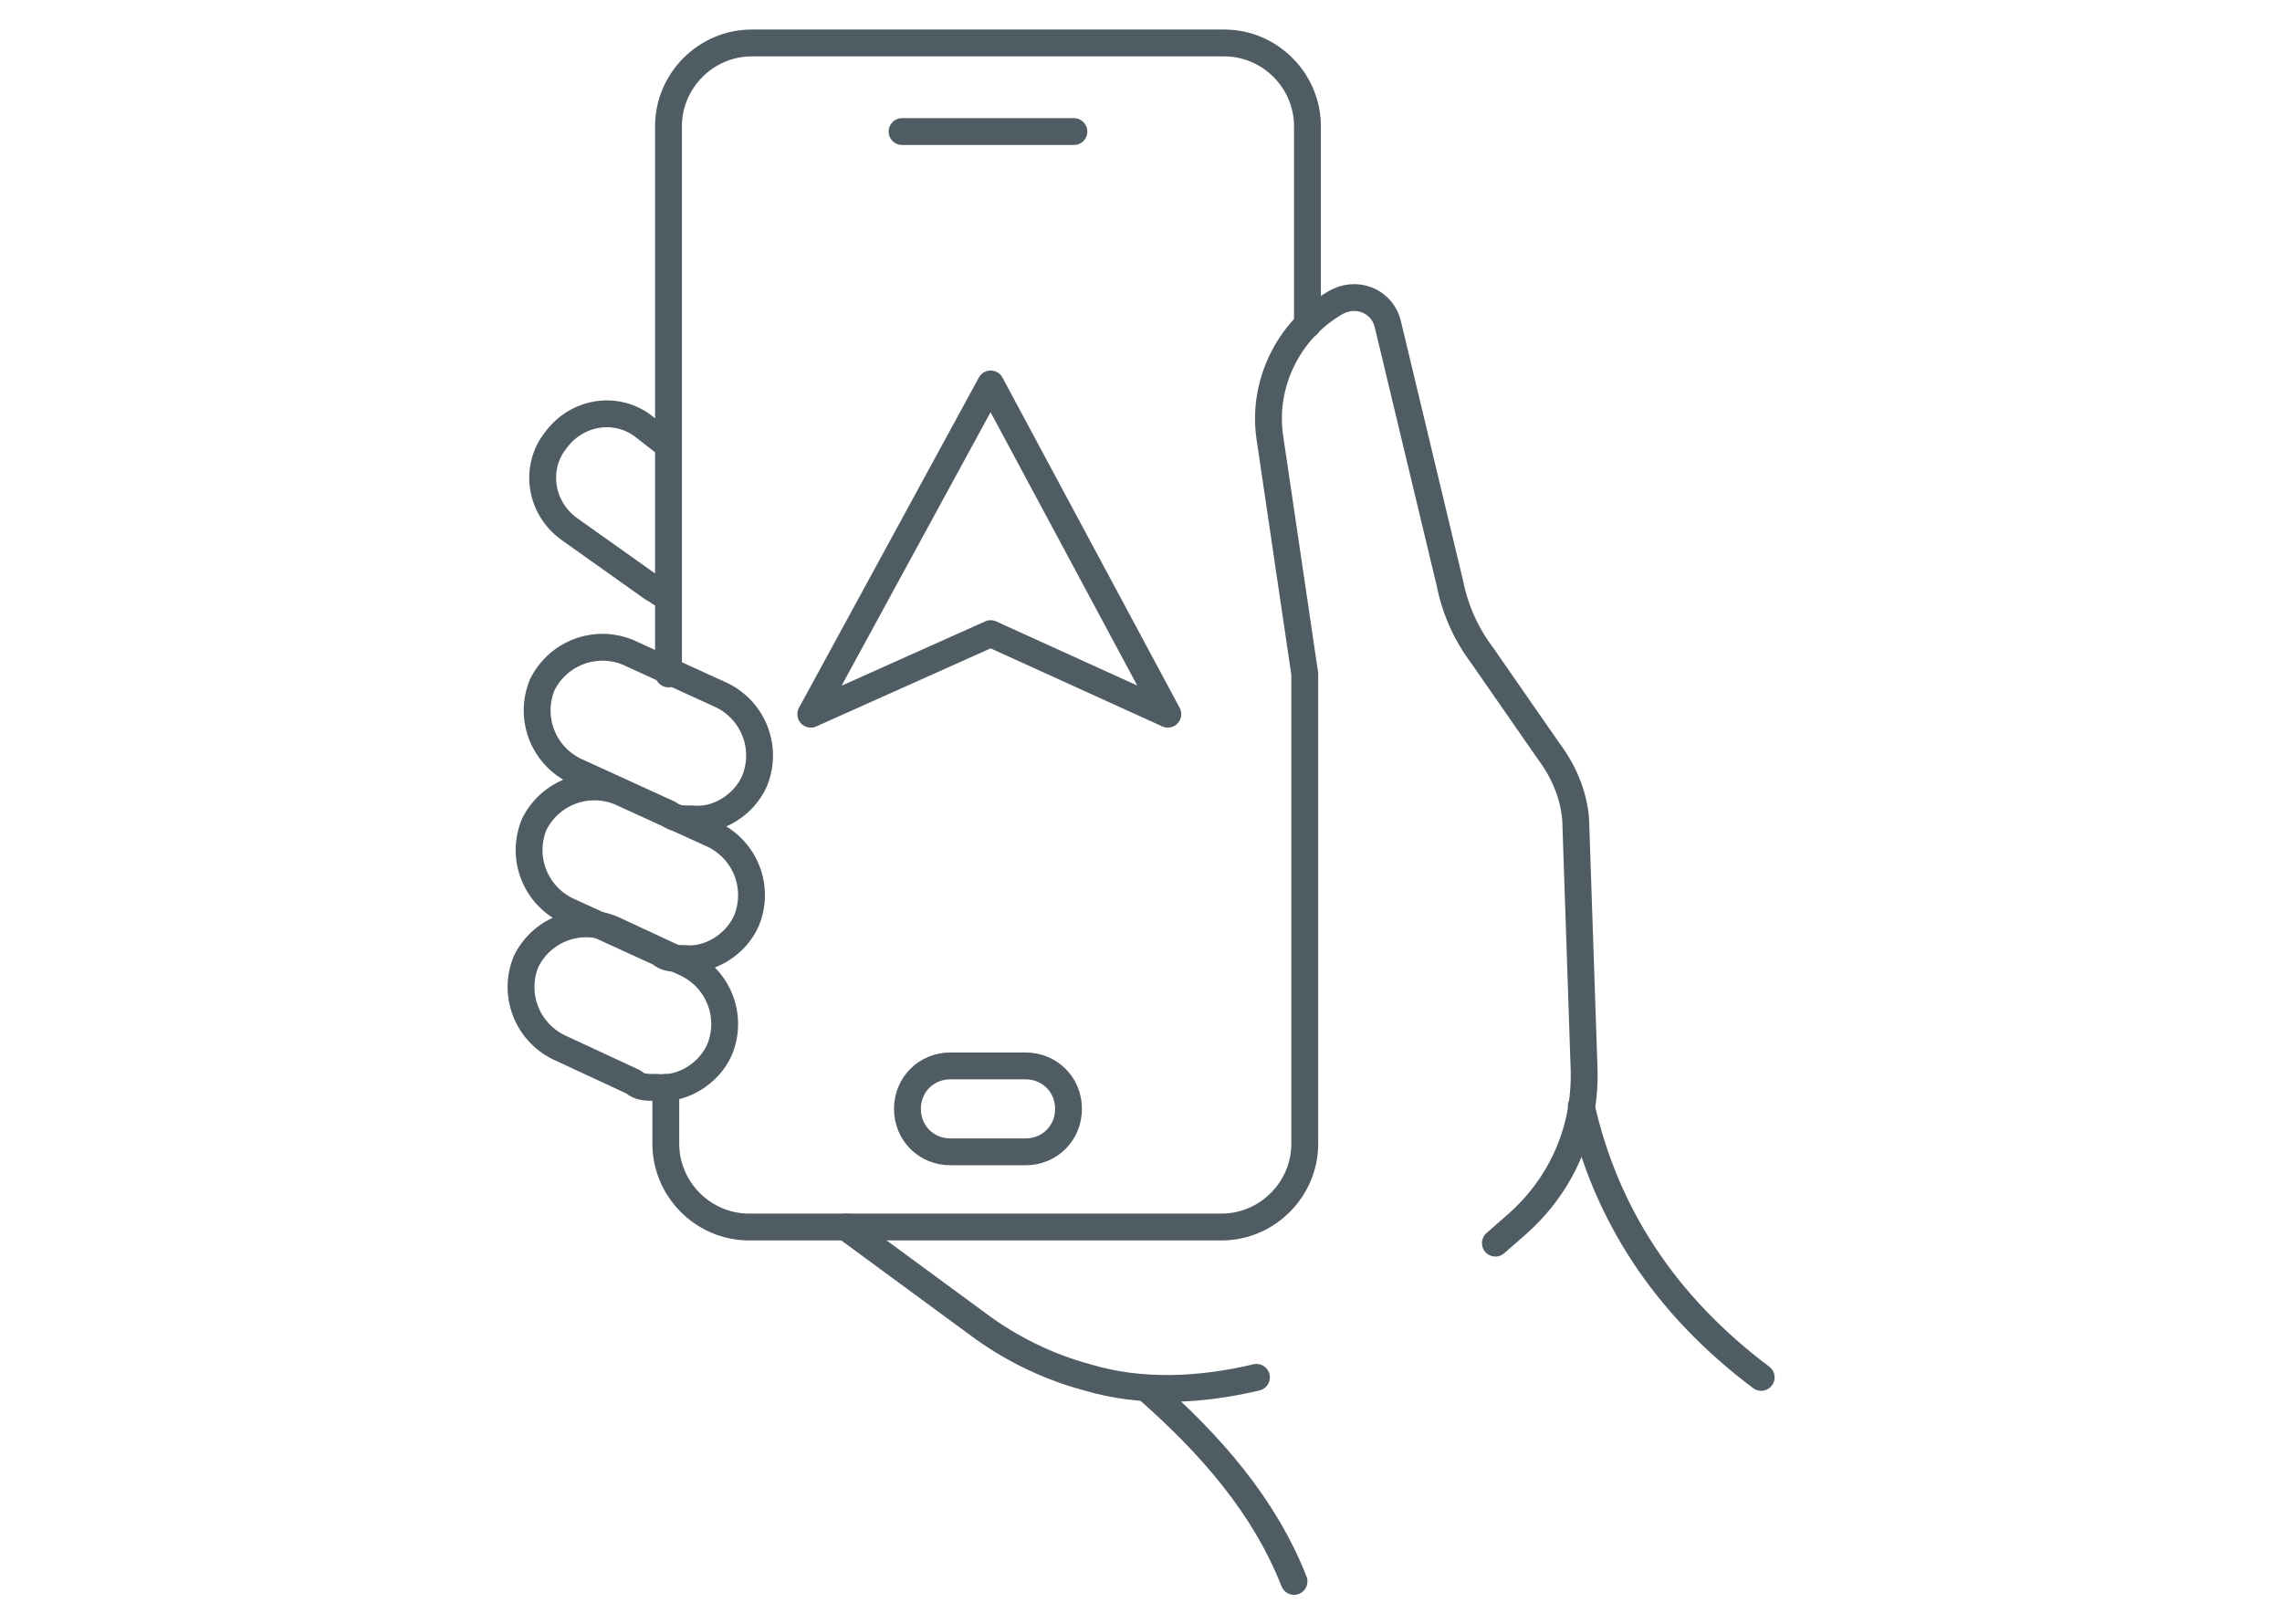 <?xml version="1.0" encoding="UTF-8"?>
<svg xmlns="http://www.w3.org/2000/svg" version="1.1" viewBox="0 0 85 60.5">
  <defs>
    <style>
      .cls-1 {
        fill: none;
        stroke: #4f5c63;
        stroke-linecap: round;
        stroke-linejoin: round;
      }
    </style>
  </defs>
  <!-- Generator: Adobe Illustrator 28.7.1, SVG Export Plug-In . SVG Version: 1.2.0 Build 142)  -->
  <g>
    <g id="objects">
      <g>
        <polygon class="cls-1" points="43.5 26.6 36.9 14.3 30.2 26.6 36.9 23.6 36.9 23.6 43.5 26.6"/>
        <g>
          <path class="cls-1" d="M24.9,25.1V4.7c0-1.7,1.4-3.1,3.1-3.1h17.6c1.7,0,3.1,1.4,3.1,3.1v7.4"/>
          <path class="cls-1" d="M55.7,46.3l.8-.7c1.7-1.5,2.6-3.6,2.5-5.9l-.3-8.9c0-1-.4-2-1-2.8l-2.5-3.6c-.6-.8-1-1.7-1.2-2.7l-2.3-9.6c-.2-.9-1.2-1.3-2-.8h0c-1.7,1-2.7,3-2.4,5l1.3,8.8c0,.4,0,.8,0,1.2v16.3c0,1.7-1.4,3.1-3.1,3.1h-17.6c-1.7,0-3.1-1.4-3.1-3.1v-2.1"/>
          <path class="cls-1" d="M58.9,41.2c.9,4,3.1,7.4,6.7,10.1"/>
          <path class="cls-1" d="M31.5,45.7l4.9,3.6c1.2.9,2.6,1.6,4.1,2,2,.6,4.2.5,6.3,0h0"/>
          <path class="cls-1" d="M42.7,51.7c2.4,2.1,4.4,4.4,5.5,7.2"/>
          <path class="cls-1" d="M24.4,40.5c-.3,0-.6,0-.8-.2l-2.8-1.3c-1.2-.6-1.7-2-1.2-3.2.6-1.2,2-1.7,3.2-1.2l2.8,1.3c1.2.6,1.7,2,1.2,3.2-.4.9-1.4,1.5-2.3,1.4Z"/>
          <path class="cls-1" d="M25.4,35.7c-.3,0-.6,0-.8-.2l-3.5-1.6c-1.2-.6-1.7-2-1.2-3.2.6-1.2,2-1.7,3.2-1.2l3.5,1.6c1.2.6,1.7,2,1.2,3.2-.4.9-1.4,1.5-2.3,1.4Z"/>
          <path class="cls-1" d="M25.7,30.5c-.3,0-.6,0-.8-.2l-3.5-1.6c-1.2-.6-1.7-2-1.2-3.2.6-1.2,2-1.7,3.2-1.2l3.5,1.6c1.2.6,1.7,2,1.2,3.2-.4.9-1.4,1.5-2.3,1.4Z"/>
          <path class="cls-1" d="M24.9,22.2c-.2,0-.4-.2-.6-.3l-3.1-2.2c-1.1-.8-1.3-2.3-.5-3.3.8-1.1,2.3-1.3,3.3-.5l.9.7"/>
          <line class="cls-1" x1="33.6" y1="4.9" x2="40" y2="4.9"/>
          <path class="cls-1" d="M38.2,42.9h-2.8c-.9,0-1.6-.7-1.6-1.6h0c0-.9.7-1.6,1.6-1.6h2.8c.9,0,1.6.7,1.6,1.6h0c0,.9-.7,1.6-1.6,1.6Z"/>
        </g>
      </g>
    </g>
  </g>
</svg>